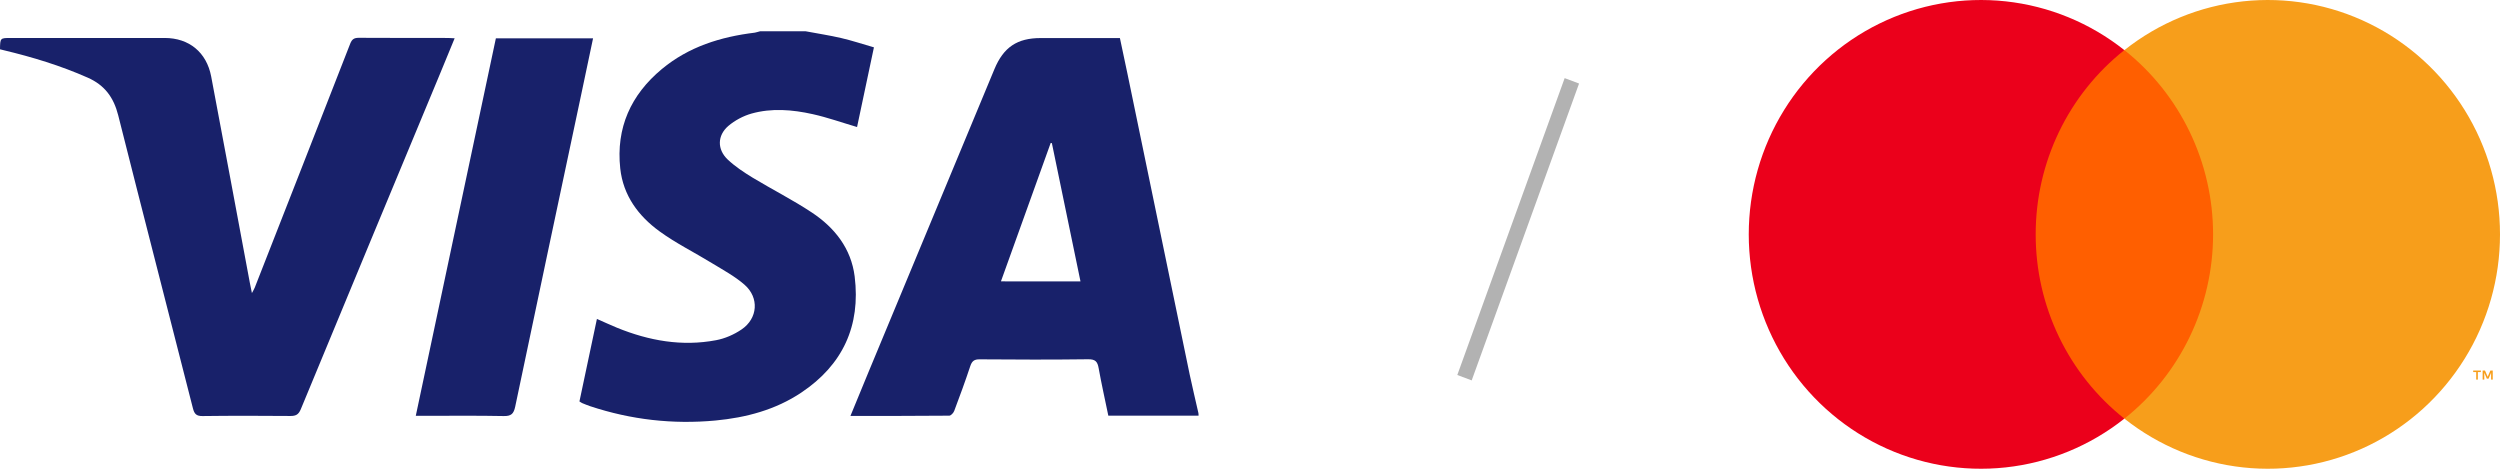 <svg xmlns="http://www.w3.org/2000/svg" width="112" height="21" viewBox="0 0 112 21" fill="none"><path d="M53.695 18.622C52.354 18.622 51.014 18.622 49.653 18.622C49.505 17.904 49.347 17.204 49.22 16.497C49.169 16.203 49.076 16.091 48.749 16.095C47.127 16.116 45.509 16.112 43.887 16.098C43.643 16.095 43.543 16.179 43.468 16.403C43.244 17.078 43 17.744 42.749 18.409C42.715 18.5 42.602 18.622 42.526 18.622C41.065 18.636 39.605 18.633 38.1 18.633C38.374 17.968 38.632 17.33 38.897 16.697C40.78 12.164 42.667 7.631 44.55 3.098C44.959 2.114 45.571 1.705 46.622 1.705C47.794 1.705 48.969 1.705 50.172 1.705C50.289 2.258 50.406 2.804 50.519 3.346C51.447 7.827 52.372 12.307 53.3 16.788C53.42 17.362 53.561 17.933 53.688 18.503C53.695 18.542 53.695 18.58 53.695 18.622ZM48.406 12.608C47.976 10.526 47.55 8.471 47.124 6.413C47.107 6.409 47.09 6.406 47.072 6.402C46.33 8.464 45.591 10.522 44.842 12.605C46.052 12.608 47.21 12.608 48.406 12.608Z" fill="#18216A"></path><path d="M36.087 1.4C36.619 1.501 37.159 1.582 37.684 1.704C38.166 1.816 38.64 1.974 39.152 2.121C38.894 3.339 38.643 4.529 38.396 5.691C37.719 5.492 37.073 5.261 36.41 5.114C35.502 4.911 34.571 4.834 33.664 5.089C33.296 5.194 32.921 5.394 32.629 5.642C32.131 6.073 32.124 6.693 32.602 7.148C32.932 7.459 33.32 7.715 33.708 7.953C34.592 8.488 35.523 8.957 36.382 9.528C37.396 10.203 38.131 11.131 38.289 12.384C38.564 14.603 37.75 16.35 35.901 17.586C34.739 18.363 33.423 18.709 32.055 18.839C30.141 19.017 28.268 18.804 26.44 18.198C26.316 18.156 26.2 18.107 26.079 18.058C26.045 18.044 26.014 18.016 25.959 17.985C26.217 16.767 26.474 15.545 26.742 14.288C27.055 14.425 27.347 14.561 27.646 14.684C29.076 15.265 30.55 15.531 32.08 15.241C32.478 15.167 32.884 14.989 33.22 14.761C33.952 14.267 34.021 13.336 33.354 12.755C32.918 12.374 32.389 12.09 31.89 11.786C31.11 11.306 30.282 10.9 29.547 10.364C28.602 9.678 27.918 8.761 27.787 7.547C27.591 5.723 28.265 4.246 29.65 3.094C30.856 2.093 32.289 1.648 33.815 1.463C33.891 1.449 33.973 1.421 34.056 1.4C34.733 1.4 35.41 1.4 36.087 1.4Z" fill="#18216A"></path><path d="M20.368 1.715C20.142 2.264 19.925 2.793 19.709 3.315C17.63 8.32 15.543 13.326 13.475 18.335C13.375 18.573 13.255 18.636 13.014 18.636C11.701 18.625 10.389 18.622 9.076 18.639C8.798 18.643 8.708 18.545 8.643 18.293C7.529 13.917 6.399 9.545 5.296 5.166C5.093 4.365 4.691 3.815 3.931 3.479C2.715 2.94 1.454 2.558 0.168 2.25C0.11 2.236 0.055 2.222 0 2.208C0.007 1.701 0.007 1.701 0.485 1.701C2.784 1.701 5.079 1.701 7.378 1.701C8.468 1.701 9.255 2.341 9.461 3.427C10.045 6.507 10.616 9.591 11.193 12.671C11.217 12.808 11.248 12.941 11.286 13.13C11.344 13.018 11.385 12.955 11.413 12.885C12.839 9.244 14.269 5.604 15.688 1.96C15.767 1.76 15.86 1.694 16.073 1.694C17.406 1.704 18.739 1.697 20.073 1.701C20.159 1.701 20.245 1.708 20.368 1.715Z" fill="#18216A"></path><path d="M18.627 18.629C19.83 12.972 21.022 7.35 22.215 1.718C23.668 1.718 25.105 1.718 26.569 1.718C26.387 2.576 26.211 3.419 26.033 4.26C25.046 8.912 24.057 13.564 23.081 18.219C23.012 18.541 22.899 18.646 22.565 18.639C21.373 18.615 20.177 18.629 18.984 18.629C18.878 18.629 18.771 18.629 18.627 18.629Z" fill="#18216A"></path><path d="M99.723 2.244H90.623V18.754H99.723V2.244Z" fill="#FF5F00"></path><path d="M91.199 10.5C91.197 8.91 91.554 7.34 92.242 5.91C92.93 4.48 93.932 3.227 95.171 2.245C93.637 1.027 91.794 0.27 89.854 0.06C87.913 -0.15 85.954 0.195 84.198 1.056C82.443 1.917 80.963 3.259 79.928 4.929C78.893 6.599 78.344 8.53 78.344 10.5C78.344 12.47 78.893 14.401 79.928 16.071C80.963 17.741 82.443 19.083 84.198 19.944C85.954 20.805 87.913 21.15 89.854 20.94C91.794 20.73 93.637 19.973 95.171 18.755C93.932 17.773 92.93 16.52 92.242 15.09C91.554 13.66 91.197 12.09 91.199 10.5Z" fill="#EB001B"></path><path d="M112 10.5C112.001 12.47 111.452 14.401 110.416 16.071C109.381 17.741 107.901 19.083 106.146 19.944C104.391 20.805 102.431 21.15 100.491 20.94C98.551 20.73 96.708 19.973 95.174 18.755C96.412 17.772 97.412 16.519 98.1 15.089C98.788 13.659 99.146 12.09 99.146 10.5C99.146 8.91 98.788 7.341 98.1 5.911C97.412 4.481 96.412 3.228 95.174 2.245C96.708 1.027 98.551 0.27 100.491 0.06C102.431 -0.15 104.391 0.195 106.146 1.056C107.901 1.917 109.381 3.259 110.416 4.929C111.452 6.599 112.001 8.53 112 10.5Z" fill="#F79E1B"></path><path d="M111.008 17.006V16.668H111.143V16.599H110.799V16.668H110.934V17.006H111.008ZM111.675 17.006V16.599H111.57L111.449 16.879L111.327 16.599H111.222V17.006H111.296V16.699L111.41 16.964H111.487L111.601 16.698V17.006H111.675Z" fill="#F79E1B"></path><path fill-rule="evenodd" clip-rule="evenodd" d="M65.287 16.8L70.097 3.5L70.742 3.742L65.932 17.042L65.287 16.8Z" fill="#B2B2B2"></path></svg>